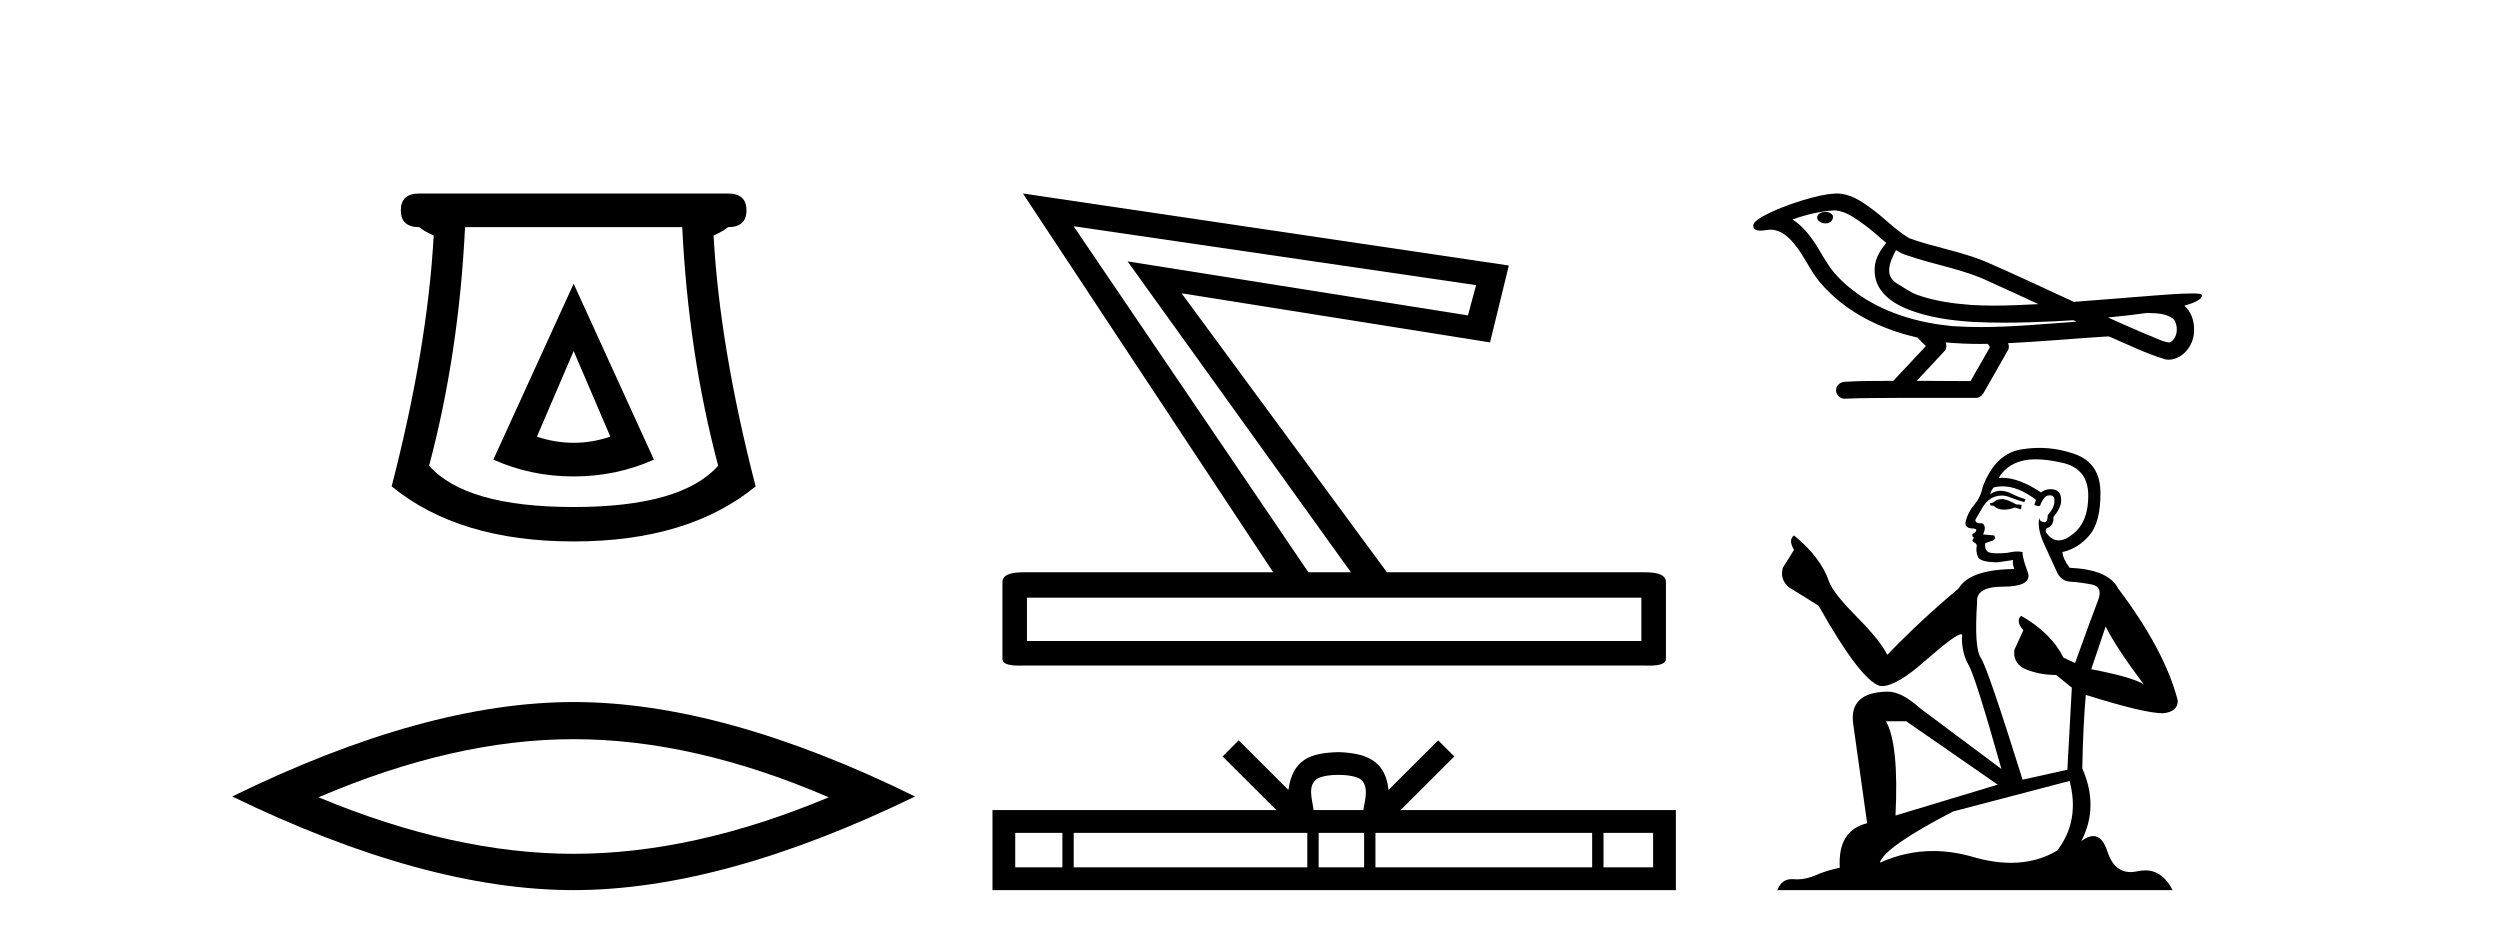 <?xml version='1.0' encoding='UTF-8' standalone='yes'?><svg xmlns='http://www.w3.org/2000/svg' xmlns:xlink='http://www.w3.org/1999/xlink' width='109.0' height='41.0' ><path d='M 25.011 15.305 L 26.611 19.039 Q 25.811 19.306 25.011 19.306 Q 24.211 19.306 23.41 19.039 L 25.011 15.305 ZM 25.011 12.371 L 21.51 20.039 Q 23.144 20.773 25.011 20.773 Q 26.878 20.773 28.511 20.039 L 25.011 12.371 ZM 29.745 9.904 Q 30.012 15.405 31.312 20.306 Q 29.712 22.106 25.011 22.106 Q 20.31 22.106 18.709 20.306 Q 20.01 15.405 20.276 9.904 ZM 18.276 8.437 Q 17.476 8.437 17.476 9.17 Q 17.476 9.904 18.276 9.904 Q 18.476 10.07 18.909 10.271 Q 18.643 15.138 17.076 21.206 Q 20.01 23.607 25.011 23.607 Q 30.012 23.607 32.946 21.206 Q 31.379 15.138 31.112 10.271 Q 31.545 10.07 31.745 9.904 Q 32.546 9.904 32.546 9.17 Q 32.546 8.437 31.745 8.437 Z' style='fill:#000000;stroke:none' /><path d='M 25.011 32.228 Q 30.254 32.228 36.132 34.762 Q 30.254 37.226 25.011 37.226 Q 19.802 37.226 13.89 34.762 Q 19.802 32.228 25.011 32.228 ZM 25.011 30.609 Q 18.535 30.609 10.124 34.727 Q 18.535 38.809 25.011 38.809 Q 31.486 38.809 39.897 34.727 Q 31.521 30.609 25.011 30.609 Z' style='fill:#000000;stroke:none' /><path d='M 46.809 9.864 L 64.358 12.432 L 64.002 13.752 L 49.163 11.397 L 58.901 24.952 L 57.046 24.952 L 46.809 9.864 ZM 71.564 26.057 L 71.564 27.948 L 44.776 27.948 L 44.776 26.057 ZM 44.598 8.437 L 55.512 24.952 L 44.598 24.952 Q 43.706 24.952 43.706 25.38 L 43.706 28.733 Q 43.706 29.021 44.428 29.021 Q 44.508 29.021 44.598 29.018 L 71.742 29.018 Q 71.831 29.021 71.911 29.021 Q 72.634 29.021 72.634 28.733 L 72.634 25.38 Q 72.634 24.952 71.742 24.952 L 60.47 24.952 L 51.517 12.788 L 64.965 14.929 L 65.785 11.576 L 44.598 8.437 Z' style='fill:#000000;stroke:none' /><path d='M 58.356 33.785 C 58.839 33.785 59.13 33.867 59.281 33.952 C 59.719 34.232 59.51 34.902 59.44 35.32 L 57.273 35.32 C 57.221 34.892 56.984 34.24 57.432 33.952 C 57.583 33.867 57.873 33.785 58.356 33.785 ZM 46.32 36.312 L 46.32 37.817 L 44.264 37.817 L 44.264 36.312 ZM 56.998 36.312 L 56.998 37.817 L 46.814 37.817 L 46.814 36.312 ZM 59.475 36.312 L 59.475 37.817 L 57.493 37.817 L 57.493 36.312 ZM 69.418 36.312 L 69.418 37.817 L 59.969 37.817 L 59.969 36.312 ZM 72.076 36.312 L 72.076 37.817 L 69.913 37.817 L 69.913 36.312 ZM 54.006 32.279 L 53.306 32.982 L 55.65 35.32 L 43.272 35.32 L 43.272 38.809 L 73.068 38.809 L 73.068 35.32 L 61.063 35.32 L 63.407 32.982 L 62.706 32.279 L 60.539 34.441 C 60.409 33.131 59.511 32.83 58.356 32.793 C 57.123 32.826 56.366 33.104 56.174 34.441 L 54.006 32.279 Z' style='fill:#000000;stroke:none' /><path d='M 79.588 9.24 C 79.58 9.24 79.572 9.241 79.564 9.241 C 79.431 9.242 79.276 9.298 79.234 9.436 C 79.198 9.571 79.326 9.684 79.445 9.716 C 79.491 9.732 79.542 9.741 79.593 9.741 C 79.702 9.741 79.809 9.701 79.871 9.608 C 79.935 9.524 79.942 9.376 79.839 9.318 C 79.771 9.256 79.677 9.24 79.588 9.24 ZM 82.666 10.903 L 82.675 10.909 L 82.681 10.913 C 82.832 11.014 82.997 11.089 83.171 11.142 C 84.345 11.549 85.597 11.733 86.723 12.273 C 87.443 12.597 88.16 12.929 88.876 13.26 C 88.229 13.293 87.581 13.325 86.934 13.325 C 86.6 13.325 86.267 13.316 85.934 13.295 C 85.15 13.236 84.361 13.127 83.618 12.866 C 83.275 12.748 82.986 12.518 82.676 12.339 C 82.494 12.223 82.364 12.021 82.367 11.8 C 82.369 11.479 82.519 11.182 82.666 10.903 ZM 80.001 9.171 L 80.012 9.172 L 80.013 9.172 C 80.491 9.214 80.889 9.512 81.265 9.785 C 81.612 10.027 81.913 10.322 82.24 10.59 C 81.991 10.898 81.759 11.25 81.739 11.659 C 81.711 11.994 81.79 12.338 81.982 12.615 C 82.277 13.053 82.759 13.32 83.241 13.51 C 84.114 13.842 85.051 13.971 85.98 14.033 C 86.444 14.058 86.91 14.069 87.375 14.069 C 88.109 14.069 88.843 14.043 89.575 14.009 C 89.849 13.995 90.122 13.979 90.396 13.962 C 90.424 13.983 90.585 14.029 90.496 14.029 C 90.495 14.029 90.494 14.029 90.492 14.029 C 89.116 14.124 87.736 14.26 86.355 14.26 C 85.94 14.26 85.525 14.247 85.11 14.218 C 83.71 14.083 82.311 13.693 81.133 12.907 C 80.713 12.624 80.323 12.295 79.99 11.913 C 79.657 11.52 79.42 11.054 79.146 10.619 C 78.877 10.217 78.565 9.83 78.152 9.57 C 78.747 9.357 79.368 9.205 80.001 9.171 ZM 93.606 13.645 L 93.613 13.645 C 93.972 13.661 94.359 13.648 94.673 13.846 C 94.758 13.895 94.829 13.968 94.855 14.065 C 94.963 14.347 94.915 14.72 94.656 14.905 C 94.634 14.924 94.608 14.93 94.581 14.93 C 94.535 14.93 94.486 14.912 94.441 14.908 C 94.15 14.841 93.888 14.683 93.605 14.587 C 93.036 14.344 92.47 14.096 91.906 13.842 C 92.474 13.789 93.041 13.722 93.606 13.645 ZM 84.828 14.927 C 84.841 14.928 84.853 14.929 84.865 14.931 C 85.351 14.976 85.839 14.995 86.328 14.995 C 86.441 14.995 86.554 14.994 86.667 14.992 C 86.688 15.048 86.783 15.1 86.749 15.159 C 86.471 15.645 86.194 16.13 85.916 16.616 C 85.133 16.61 84.35 16.606 83.567 16.604 C 83.977 16.165 84.392 15.731 84.798 15.288 C 84.874 15.185 84.881 15.041 84.828 14.927 ZM 80.089 8.437 C 80.077 8.437 80.065 8.437 80.052 8.437 C 79.55 8.46 79.062 8.594 78.582 8.736 C 77.987 8.923 77.394 9.137 76.848 9.44 C 76.705 9.529 76.541 9.613 76.456 9.764 C 76.409 9.875 76.483 10.016 76.603 10.039 C 76.653 10.05 76.704 10.055 76.754 10.055 C 76.909 10.055 77.065 10.013 77.22 10.013 C 77.279 10.013 77.337 10.019 77.395 10.036 C 77.76 10.118 78.04 10.394 78.264 10.678 C 78.613 11.106 78.843 11.617 79.164 12.066 C 79.405 12.409 79.704 12.703 80.015 12.983 C 81.029 13.87 82.298 14.422 83.605 14.72 C 83.721 14.848 83.846 14.966 83.97 15.087 C 83.495 15.593 83.021 16.099 82.547 16.605 C 81.833 16.611 81.117 16.601 80.405 16.647 C 80.235 16.667 80.073 16.794 80.054 16.971 C 80.022 17.183 80.213 17.386 80.423 17.386 C 80.441 17.386 80.46 17.384 80.479 17.381 C 81.245 17.349 82.013 17.355 82.78 17.348 C 83.193 17.346 83.607 17.346 84.02 17.346 C 84.743 17.346 85.466 17.348 86.189 17.348 C 86.347 17.331 86.461 17.2 86.523 17.063 C 86.868 16.456 87.219 15.853 87.56 15.244 C 87.6 15.155 87.591 15.051 87.552 14.963 C 88.921 14.896 90.285 14.772 91.652 14.684 C 91.731 14.684 91.812 14.669 91.891 14.669 C 91.917 14.669 91.942 14.671 91.967 14.675 C 92.783 15.027 93.585 15.426 94.44 15.676 C 94.475 15.681 94.51 15.683 94.545 15.683 C 94.869 15.683 95.175 15.5 95.37 15.247 C 95.566 15.002 95.667 14.69 95.662 14.377 C 95.668 13.99 95.537 13.581 95.234 13.329 C 95.468 13.257 95.717 13.192 95.913 13.039 C 95.963 12.995 96.024 12.923 95.996 12.853 C 95.932 12.794 95.832 12.808 95.751 12.797 C 95.692 12.796 95.634 12.795 95.575 12.795 C 95.038 12.795 94.502 12.845 93.967 12.881 C 92.783 12.972 91.601 13.075 90.417 13.161 C 89.127 12.566 87.841 11.959 86.54 11.394 C 85.477 10.957 84.329 10.782 83.253 10.39 C 82.613 10.016 82.116 9.453 81.509 9.033 C 81.093 8.728 80.621 8.437 80.089 8.437 Z' style='fill:#000000;stroke:none' /><path d='M 87.339 21.761 Q 87.068 21.761 86.981 21.848 Q 86.905 21.935 86.775 21.935 L 86.775 22.033 L 86.927 22.054 Q 87.095 22.222 87.375 22.222 Q 87.581 22.222 87.849 22.13 L 88.12 22.206 L 88.142 22.011 L 87.903 21.989 Q 87.556 21.794 87.339 21.761 ZM 88.76 20.026 Q 89.26 20.026 89.92 20.178 Q 91.037 20.428 91.048 21.588 Q 91.059 22.737 90.397 23.269 Q 90.048 23.56 89.761 23.56 Q 89.514 23.56 89.313 23.345 Q 89.118 23.15 89.237 23.03 Q 89.552 22.933 89.53 22.542 Q 89.866 22.13 89.866 21.837 Q 89.887 21.327 89.397 21.327 Q 89.377 21.327 89.356 21.328 Q 89.139 21.349 88.988 21.469 Q 88.028 20.832 87.299 20.832 Q 87.22 20.832 87.144 20.84 L 87.144 20.84 Q 87.459 20.287 88.131 20.102 Q 88.405 20.026 88.76 20.026 ZM 91.807 27.314 Q 92.23 28.182 93.467 29.841 Q 93 29.526 91.178 29.179 L 91.807 27.314 ZM 87.311 21.204 Q 87.995 21.204 88.771 21.794 L 88.695 22.011 Q 88.786 22.064 88.872 22.064 Q 88.908 22.064 88.944 22.054 Q 89.118 21.599 89.335 21.599 Q 89.361 21.596 89.384 21.596 Q 89.593 21.596 89.573 21.859 Q 89.573 22.13 89.28 22.466 Q 89.28 22.767 89.134 22.767 Q 89.112 22.767 89.085 22.759 Q 88.89 22.716 88.923 22.542 L 88.923 22.542 Q 88.792 23.03 89.15 23.779 Q 89.497 24.538 89.682 24.939 Q 89.866 25.34 90.267 25.362 Q 90.669 25.384 91.189 25.481 Q 91.71 25.579 91.471 26.186 Q 91.233 26.793 90.473 28.908 L 89.964 28.67 Q 89.432 27.596 88.12 26.848 L 88.12 26.848 Q 87.871 27.086 88.218 27.477 L 87.827 28.333 Q 87.751 28.843 88.218 29.136 Q 88.868 29.429 89.649 29.429 L 90.332 29.982 L 90.137 33.56 L 88.185 33.994 Q 86.656 29.103 86.363 28.68 Q 86.07 28.257 86.201 26.262 Q 86.146 25.579 87.318 25.579 Q 88.532 25.579 88.435 25.026 L 88.283 24.581 Q 88.163 24.169 88.185 24.071 Q 88.09 24.045 87.963 24.045 Q 87.773 24.045 87.513 24.104 Q 87.267 24.126 87.089 24.126 Q 86.732 24.126 86.645 24.039 Q 86.515 23.909 86.558 23.681 L 86.905 23.562 Q 87.025 23.497 86.949 23.345 L 86.461 23.301 Q 86.634 22.933 86.417 22.813 Q 86.385 22.816 86.356 22.816 Q 86.125 22.816 86.125 22.662 Q 86.201 22.521 86.428 22.141 Q 86.656 21.761 86.981 21.653 Q 87.128 21.606 87.272 21.606 Q 87.459 21.606 87.643 21.686 Q 87.968 21.816 88.261 21.892 L 88.315 21.761 Q 88.044 21.696 87.751 21.545 Q 87.469 21.398 87.225 21.398 Q 86.981 21.398 86.775 21.545 Q 86.83 21.349 86.927 21.252 Q 87.115 21.204 87.311 21.204 ZM 83.11 31.446 L 87.101 34.211 L 82.644 35.556 Q 82.795 32.465 82.231 31.446 ZM 90.235 34.049 Q 90.69 35.795 89.693 37.085 Q 88.799 37.619 87.68 37.619 Q 86.912 37.619 86.038 37.367 Q 85.142 37.105 84.284 37.105 Q 83.085 37.105 81.96 37.616 Q 82.156 36.933 85.149 35.382 L 90.235 34.049 ZM 88.915 19.528 Q 88.568 19.528 88.218 19.582 Q 87.003 19.723 86.439 21.252 Q 86.363 21.664 86.07 22.022 Q 85.778 22.369 85.691 22.792 Q 85.691 23.03 85.995 23.041 Q 86.298 23.052 86.07 23.247 Q 85.973 23.269 85.995 23.345 Q 86.005 23.421 86.07 23.442 Q 85.929 23.594 86.07 23.648 Q 86.222 23.714 86.179 23.865 Q 86.146 24.028 86.233 24.267 Q 86.32 24.516 87.101 24.516 L 87.773 24.418 L 87.773 24.418 Q 87.73 24.581 87.827 24.809 Q 85.875 24.831 85.398 25.655 Q 83.761 27.021 82.286 28.55 Q 81.993 27.943 80.952 26.891 Q 79.921 25.85 79.748 25.362 Q 79.39 24.299 78.219 23.345 Q 77.959 23.54 78.219 23.974 L 77.731 24.755 Q 77.59 25.264 78.002 25.611 Q 78.631 25.991 79.293 26.414 Q 81.114 29.646 81.96 29.906 Q 82.007 29.913 82.058 29.913 Q 82.702 29.913 83.988 28.767 Q 85.263 27.653 85.501 27.653 Q 85.584 27.653 85.539 27.791 Q 85.539 28.496 85.832 28.995 Q 86.125 29.494 87.263 33.528 L 83.717 30.882 Q 82.915 30.155 82.307 30.155 Q 80.605 30.177 80.8 31.565 L 81.407 35.892 Q 80.117 36.207 80.214 37.833 Q 79.629 37.953 79.141 38.169 Q 78.746 38.34 78.345 38.34 Q 78.26 38.34 78.176 38.332 Q 78.146 38.33 78.118 38.33 Q 77.676 38.33 77.492 38.809 L 94.725 38.809 Q 94.285 37.948 93.533 37.948 Q 93.376 37.948 93.206 37.985 Q 93.042 38.022 92.896 38.022 Q 92.172 38.022 91.883 37.128 Q 91.669 36.452 91.266 36.452 Q 91.036 36.452 90.745 36.673 Q 91.525 35.166 90.788 33.506 Q 90.82 31.706 90.94 30.296 Q 93.488 31.099 94.312 31.099 Q 94.952 31.034 94.952 30.546 Q 94.388 28.355 92.35 25.655 Q 91.937 24.831 90.235 24.755 Q 89.942 24.364 89.92 24.071 Q 90.625 23.909 91.102 23.334 Q 91.59 22.759 91.58 21.469 Q 91.569 20.189 90.463 19.799 Q 89.697 19.528 88.915 19.528 Z' style='fill:#000000;stroke:none' /></svg>